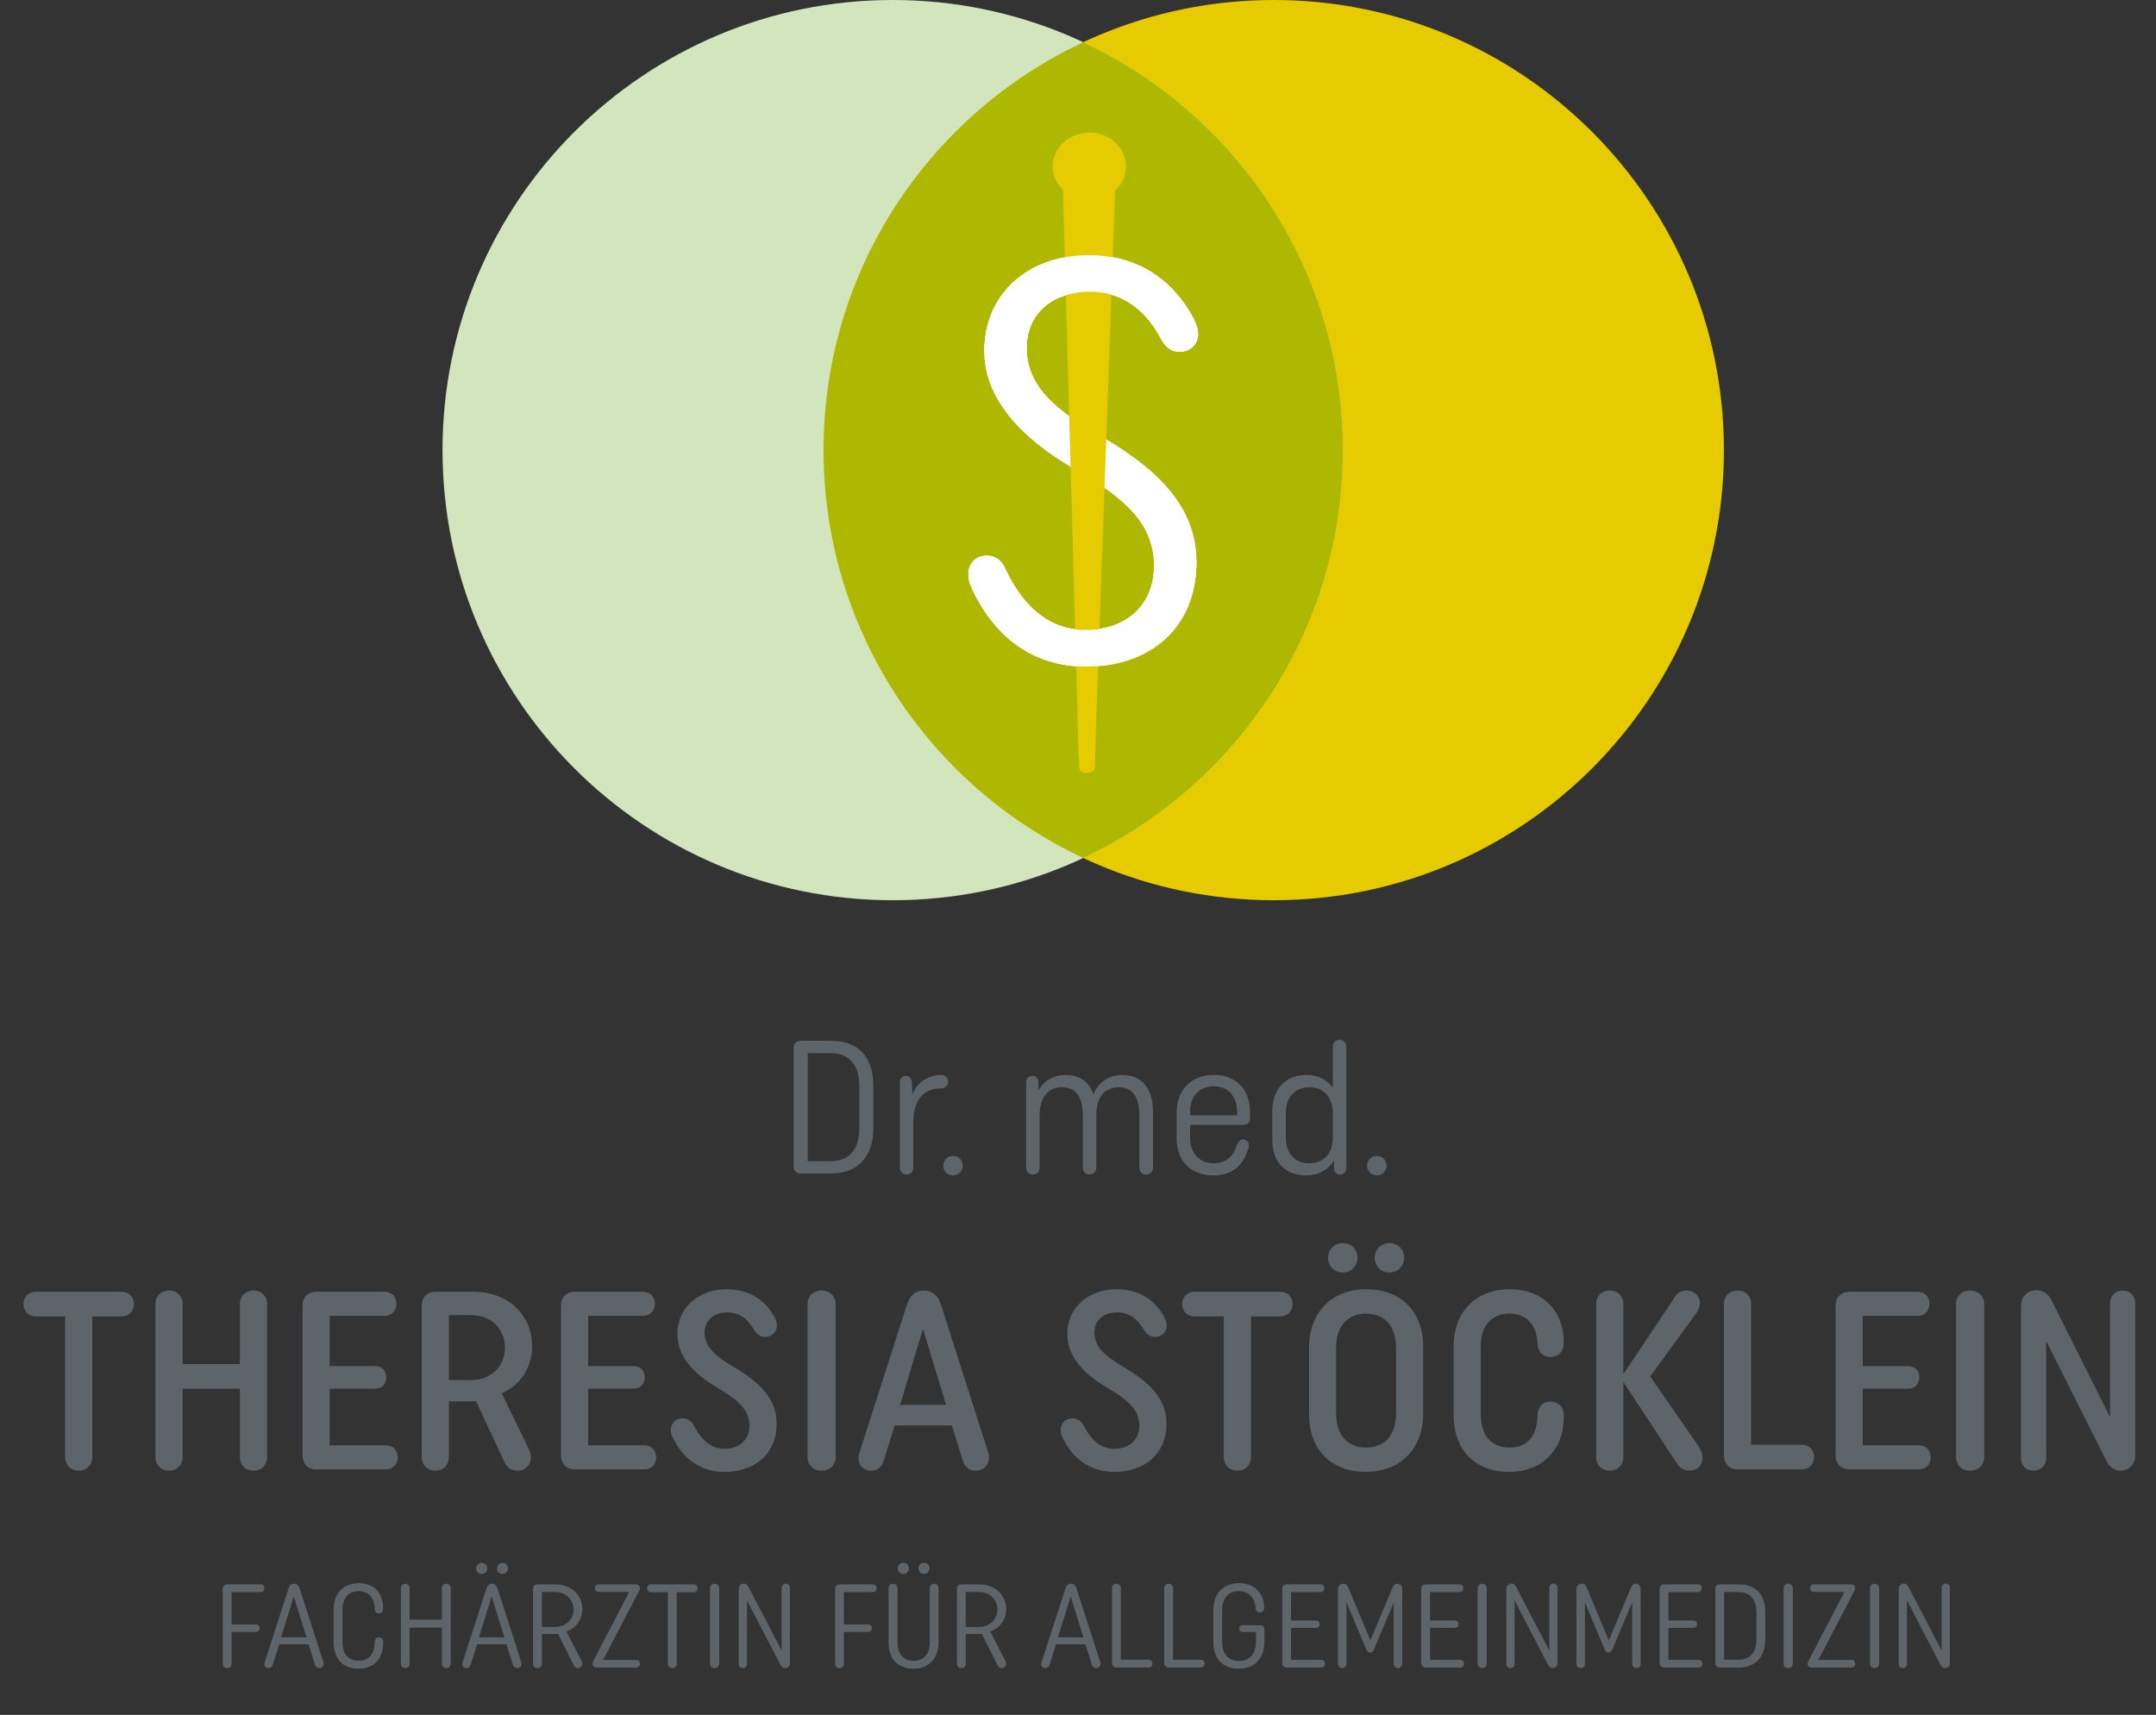 <?xml version="1.0" encoding="utf-8"?>
<!-- Generator: Adobe Illustrator 16.0.0, SVG Export Plug-In . SVG Version: 6.00 Build 0)  -->
<!DOCTYPE svg PUBLIC "-//W3C//DTD SVG 1.1//EN" "http://www.w3.org/Graphics/SVG/1.1/DTD/svg11.dtd">
<svg version="1.1" id="Ebene_1" xmlns="http://www.w3.org/2000/svg" xmlns:xlink="http://www.w3.org/1999/xlink" x="0px" y="0px"
	 width="102.167px" height="81.278px" viewBox="0 0 102.167 81.278" enable-background="new 0 0 102.167 81.278"
	 xml:space="preserve">
<rect x="0" y="0" width="102.167" height="81.278" fill="#333333" stroke="none"/>
<g>
	<path fill="#5E656A" d="M37.61,49.653c0-0.188,0.135-0.323,0.333-0.323h1.447c1.267,0,1.995,0.755,1.995,2.121v2.021
		c0,1.366-0.746,2.148-2.022,2.148h-1.42c-0.198,0-0.333-0.135-0.333-0.333V49.653z M39.363,55.037c0.881,0,1.357-0.566,1.357-1.555
		v-2.014c0-0.988-0.476-1.555-1.357-1.555h-1.087v5.123H39.363z"/>
	<path fill="#5E656A" d="M42.641,51.289c0-0.171,0.117-0.297,0.288-0.297c0.162,0,0.27,0.117,0.279,0.297l0.027,0.575
		c0.234-0.575,0.773-0.917,1.366-0.917c0.198,0,0.324,0.135,0.324,0.314c0,0.189-0.126,0.324-0.342,0.324
		c-0.773,0-1.303,0.494-1.303,1.6v2.147c0,0.198-0.125,0.333-0.314,0.333c-0.198,0-0.324-0.135-0.324-0.333V51.289z"/>
	<path fill="#5E656A" d="M45.157,54.785c0.261,0,0.467,0.207,0.467,0.468c0,0.251-0.207,0.458-0.467,0.458
		c-0.251,0-0.458-0.207-0.458-0.458C44.698,54.992,44.905,54.785,45.157,54.785z"/>
	<path fill="#5E656A" d="M54.637,52.708v2.634c0,0.188-0.135,0.323-0.323,0.323s-0.324-0.135-0.324-0.323v-2.48
		c0-0.917-0.359-1.33-0.979-1.33s-1.061,0.413-1.061,1.33v2.48c0,0.188-0.125,0.323-0.323,0.323c-0.188,0-0.314-0.135-0.314-0.323
		v-2.48c0-0.917-0.369-1.33-0.989-1.33c-0.602,0-1.034,0.396-1.061,1.267v2.544c0,0.188-0.125,0.323-0.314,0.323
		c-0.198,0-0.324-0.135-0.324-0.323v-4.045c0-0.171,0.117-0.306,0.297-0.306c0.171,0,0.288,0.135,0.288,0.306v0.387
		c0.288-0.503,0.755-0.737,1.303-0.737c0.62,0,1.097,0.306,1.303,0.926c0.243-0.611,0.755-0.926,1.385-0.926
		C54.062,50.947,54.637,51.532,54.637,52.708z"/>
	<path fill="#5E656A" d="M55.757,52.727c0-1.097,0.729-1.78,1.762-1.78c1.024,0,1.717,0.656,1.717,1.762v0.297
		c0,0.188-0.117,0.306-0.306,0.306h-2.534v0.611c0,0.755,0.449,1.213,1.114,1.213c0.817,0,1.033-0.638,1.132-0.935
		c0.045-0.126,0.135-0.198,0.261-0.198c0.162,0,0.279,0.117,0.279,0.288c0,0.09-0.027,0.171-0.063,0.252
		c-0.152,0.449-0.53,1.168-1.617,1.168c-1.034,0-1.744-0.656-1.744-1.753V52.727z M58.624,52.862v-0.171
		c0-0.746-0.449-1.204-1.114-1.204s-1.114,0.458-1.114,1.204v0.171H58.624z"/>
	<path fill="#5E656A" d="M63.798,49.608v5.761c0,0.171-0.116,0.297-0.287,0.297c-0.18,0-0.297-0.126-0.297-0.297v-0.377
		c-0.27,0.467-0.755,0.719-1.33,0.719c-0.952,0-1.591-0.611-1.591-1.672v-1.393c0-1.061,0.656-1.699,1.618-1.699
		c0.539,0,0.988,0.225,1.249,0.62v-1.959c0-0.188,0.126-0.323,0.314-0.323C63.673,49.285,63.798,49.419,63.798,49.608z
		 M63.16,52.736c0-0.746-0.449-1.204-1.114-1.204s-1.114,0.458-1.114,1.204v1.187c0,0.755,0.449,1.213,1.114,1.213
		s1.114-0.458,1.114-1.213V52.736z"/>
	<path fill="#5E656A" d="M65.242,54.785c0.261,0,0.468,0.207,0.468,0.468c0,0.251-0.207,0.458-0.468,0.458
		c-0.251,0-0.458-0.207-0.458-0.458C64.784,54.992,64.991,54.785,65.242,54.785z"/>
</g>
<g>
	<path fill="#5E656A" d="M6.345,61.802c0,0.349-0.24,0.59-0.589,0.59H4.373v6.661c0,0.385-0.265,0.649-0.637,0.649
		c-0.385,0-0.649-0.265-0.649-0.649v-6.661H1.631c-0.313-0.036-0.517-0.277-0.517-0.59c0-0.301,0.205-0.541,0.517-0.577h4.125
		C6.104,61.225,6.345,61.465,6.345,61.802z"/>
	<path fill="#5E656A" d="M12.656,61.802v7.251c0,0.385-0.265,0.649-0.637,0.649c-0.385,0-0.649-0.265-0.649-0.649v-3.234H8.652
		v3.234c0,0.385-0.265,0.649-0.637,0.649c-0.385,0-0.649-0.265-0.649-0.649v-7.251c0-0.372,0.265-0.637,0.649-0.637
		c0.373,0,0.637,0.265,0.637,0.637v2.85h2.717v-2.85c0-0.372,0.265-0.637,0.649-0.637C12.391,61.166,12.656,61.43,12.656,61.802z"/>
	<path fill="#5E656A" d="M18.845,69.065c0,0.349-0.229,0.577-0.565,0.577h-3.295c-0.385,0-0.649-0.265-0.649-0.649v-7.13
		c0-0.373,0.264-0.638,0.649-0.638h3.235c0.336,0,0.565,0.229,0.565,0.565s-0.229,0.577-0.565,0.577h-2.597v2.381h2.152
		c0.313,0,0.529,0.216,0.529,0.529c0,0.324-0.216,0.541-0.529,0.541h-2.152V68.5h2.657C18.617,68.5,18.845,68.741,18.845,69.065z"/>
	<path fill="#5E656A" d="M19.985,61.863c0-0.373,0.265-0.638,0.649-0.638h1.792c1.671,0,2.79,1.118,2.79,2.585
		c0,1.011-0.553,1.84-1.443,2.225l1.287,2.646c0.072,0.145,0.096,0.265,0.096,0.373c0,0.385-0.264,0.649-0.637,0.649
		c-0.313,0-0.517-0.169-0.649-0.481l-1.311-2.813c-0.108,0-0.217,0.012-0.337,0.012h-0.95v2.634c0,0.385-0.265,0.649-0.637,0.649
		c-0.385,0-0.649-0.265-0.649-0.649V61.863z M22.318,65.41c0.974,0,1.611-0.673,1.611-1.539s-0.625-1.539-1.599-1.539h-1.058v3.078
		H22.318z"/>
	<path fill="#5E656A" d="M31.093,69.065c0,0.349-0.229,0.577-0.565,0.577h-3.295c-0.385,0-0.649-0.265-0.649-0.649v-7.13
		c0-0.373,0.264-0.638,0.649-0.638h3.235c0.336,0,0.565,0.229,0.565,0.565s-0.229,0.577-0.565,0.577h-2.597v2.381h2.152
		c0.313,0,0.529,0.216,0.529,0.529c0,0.324-0.216,0.541-0.529,0.541h-2.152V68.5h2.657C30.865,68.5,31.093,68.741,31.093,69.065z"/>
	<path fill="#5E656A" d="M32.341,67.225c0.265,0,0.433,0.145,0.529,0.325c0.216,0.408,0.625,1.118,1.455,1.118
		c0.722,0,1.19-0.434,1.19-1.095c0-0.77-0.553-1.227-1.539-1.815c-1.094-0.637-1.875-1.467-1.875-2.525
		c0-1.274,1.022-2.128,2.333-2.128c1.323,0,1.972,0.781,2.249,1.287c0.084,0.156,0.132,0.3,0.132,0.421
		c0,0.324-0.241,0.553-0.553,0.553c-0.24,0-0.409-0.133-0.529-0.337C35.54,62.705,35.191,62.2,34.47,62.2
		c-0.637,0-1.082,0.372-1.082,0.949c0,0.71,0.529,1.143,1.455,1.684c1.106,0.661,1.96,1.443,1.96,2.633
		c0,1.468-1.07,2.297-2.465,2.297c-1.443,0-2.14-0.986-2.417-1.551c-0.097-0.156-0.132-0.301-0.132-0.433
		C31.789,67.454,32.017,67.225,32.341,67.225z"/>
	<path fill="#5E656A" d="M39.602,61.827v7.214c0,0.397-0.276,0.662-0.673,0.662c-0.385,0-0.661-0.265-0.661-0.662v-7.214
		c0-0.396,0.276-0.661,0.661-0.661C39.325,61.166,39.602,61.43,39.602,61.827z"/>
	<path fill="#5E656A" d="M40.755,68.764l2.225-6.938c0.132-0.421,0.396-0.661,0.793-0.661c0.409,0,0.686,0.24,0.818,0.673
		l2.212,6.926c0.048,0.133,0.061,0.217,0.061,0.313c0,0.373-0.265,0.626-0.625,0.626c-0.313,0-0.529-0.169-0.625-0.506l-0.505-1.635
		H42.39l-0.493,1.611c-0.108,0.372-0.313,0.529-0.625,0.529c-0.349,0-0.589-0.241-0.589-0.602
		C40.683,69.017,40.707,68.909,40.755,68.764z M44.831,66.588l-1.094-3.619l-1.082,3.619H44.831z"/>
</g>
<g>
	<path fill="#5E656A" d="M50.816,67.225c0.265,0,0.433,0.145,0.529,0.325c0.217,0.408,0.625,1.118,1.455,1.118
		c0.722,0,1.19-0.434,1.19-1.095c0-0.77-0.554-1.227-1.539-1.815c-1.095-0.637-1.876-1.467-1.876-2.525
		c0-1.274,1.022-2.128,2.333-2.128c1.322,0,1.972,0.781,2.248,1.287c0.084,0.156,0.132,0.3,0.132,0.421
		c0,0.324-0.24,0.553-0.553,0.553c-0.24,0-0.409-0.133-0.529-0.337c-0.192-0.324-0.541-0.829-1.263-0.829
		c-0.637,0-1.082,0.372-1.082,0.949c0,0.71,0.529,1.143,1.455,1.684c1.106,0.661,1.96,1.443,1.96,2.633
		c0,1.468-1.07,2.297-2.465,2.297c-1.442,0-2.14-0.986-2.417-1.551c-0.096-0.156-0.132-0.301-0.132-0.433
		C50.264,67.454,50.492,67.225,50.816,67.225z"/>
	<path fill="#5E656A" d="M61.252,61.802c0,0.349-0.241,0.59-0.59,0.59h-1.383v6.661c0,0.385-0.265,0.649-0.637,0.649
		c-0.385,0-0.649-0.265-0.649-0.649v-6.661h-1.455c-0.313-0.036-0.517-0.277-0.517-0.59c0-0.301,0.204-0.541,0.517-0.577h4.124
		C61.011,61.225,61.252,61.465,61.252,61.802z"/>
</g>
<g>
	<path fill="#5E656A" d="M64.748,61.105c1.611,0,2.693,1.022,2.693,2.741v3.139c0,1.72-1.118,2.777-2.717,2.777
		c-1.611,0-2.693-1.021-2.693-2.741v-3.139C62.031,62.164,63.149,61.105,64.748,61.105z M63.643,58.917
		c0.385,0,0.685,0.301,0.685,0.686c0,0.409-0.3,0.709-0.697,0.709c-0.396,0-0.697-0.3-0.697-0.697
		C62.933,59.217,63.233,58.917,63.643,58.917z M64.736,68.608c0.89,0,1.419-0.602,1.419-1.611v-3.126
		c0-1.01-0.529-1.611-1.419-1.611s-1.419,0.602-1.419,1.611v3.126C63.317,68.006,63.847,68.608,64.736,68.608z M65.843,58.917
		c0.396,0,0.697,0.301,0.697,0.686c0,0.409-0.301,0.709-0.697,0.709s-0.697-0.3-0.697-0.697
		C65.146,59.217,65.446,58.917,65.843,58.917z"/>
	<path fill="#5E656A" d="M68.883,63.823c0-1.684,1.094-2.718,2.657-2.718c1.551,0,2.561,1.01,2.561,2.513v0.036
		c0,0.409-0.264,0.662-0.625,0.662c-0.373,0-0.577-0.241-0.613-0.59c-0.023-0.89-0.493-1.467-1.334-1.467
		c-0.854,0-1.359,0.577-1.359,1.551v3.247c0,0.974,0.505,1.551,1.359,1.551c0.841,0,1.311-0.517,1.334-1.563
		c0.036-0.397,0.24-0.613,0.613-0.613c0.361,0,0.625,0.24,0.625,0.648v0.085c0,1.563-1.046,2.597-2.585,2.597
		c-1.575,0-2.633-0.998-2.633-2.682V63.823z"/>
	<path fill="#5E656A" d="M75.638,61.802c0-0.372,0.265-0.637,0.649-0.637c0.372,0,0.637,0.265,0.637,0.637v3.331l2.381-3.56
		c0.133-0.265,0.325-0.408,0.625-0.408c0.349,0,0.626,0.265,0.626,0.589c0,0.145-0.049,0.289-0.133,0.421l-2.225,3.066l2.333,3.366
		c0.097,0.168,0.145,0.325,0.145,0.469c0,0.373-0.24,0.626-0.613,0.626c-0.276,0-0.493-0.133-0.649-0.421l-2.489-3.788v3.56
		c0,0.385-0.265,0.649-0.637,0.649c-0.385,0-0.649-0.265-0.649-0.649V61.802z"/>
	<path fill="#5E656A" d="M81.695,68.993v-7.19c0-0.372,0.265-0.637,0.649-0.637c0.372,0,0.637,0.265,0.637,0.637v6.674h2.405
		c0.337,0,0.577,0.24,0.577,0.577c0,0.349-0.24,0.589-0.577,0.589h-3.042C81.96,69.642,81.695,69.377,81.695,68.993z"/>
	<path fill="#5E656A" d="M91.492,69.065c0,0.349-0.229,0.577-0.565,0.577h-3.294c-0.385,0-0.649-0.265-0.649-0.649v-7.13
		c0-0.373,0.265-0.638,0.649-0.638h3.234c0.337,0,0.565,0.229,0.565,0.565s-0.229,0.577-0.565,0.577H88.27v2.381h2.152
		c0.313,0,0.529,0.216,0.529,0.529c0,0.324-0.217,0.541-0.529,0.541H88.27V68.5h2.657C91.264,68.5,91.492,68.741,91.492,69.065z"/>
	<path fill="#5E656A" d="M94.027,61.827v7.214c0,0.397-0.276,0.662-0.673,0.662c-0.385,0-0.662-0.265-0.662-0.662v-7.214
		c0-0.396,0.277-0.661,0.662-0.661C93.751,61.166,94.027,61.43,94.027,61.827z"/>
	<path fill="#5E656A" d="M95.77,61.922c0-0.457,0.301-0.77,0.733-0.77c0.36,0,0.577,0.192,0.733,0.518l2.754,5.495v-5.411
		c0-0.349,0.252-0.589,0.601-0.589c0.337,0,0.59,0.24,0.59,0.589v7.215c0,0.444-0.289,0.733-0.698,0.733
		c-0.324,0-0.541-0.192-0.697-0.518l-2.825-5.627v5.555c0,0.349-0.253,0.59-0.602,0.59c-0.337,0-0.589-0.241-0.589-0.59V61.922z"/>
</g>
<g>
	<defs>
		<rect id="SVGID_1_" x="-36.667" width="176.286" height="81.278"/>
	</defs>
	<clipPath id="SVGID_2_">
		<use xlink:href="#SVGID_1_"  overflow="visible"/>
	</clipPath>
	<g clip-path="url(#SVGID_2_)">
		<path fill="#5E656A" d="M12.527,75.273c0,0.112-0.073,0.186-0.18,0.186h-1.374v1.531h1.148c0.107,0,0.18,0.073,0.18,0.181
			c0,0.106-0.073,0.18-0.18,0.18h-1.148v1.504c0,0.123-0.084,0.208-0.208,0.208s-0.208-0.085-0.208-0.208V75.3
			c0-0.123,0.084-0.208,0.208-0.208h1.582C12.454,75.092,12.527,75.166,12.527,75.273z"/>
		<path fill="#5E656A" d="M12.555,78.747l1.12-3.469c0.04-0.135,0.124-0.214,0.259-0.214s0.22,0.079,0.265,0.226l1.115,3.451
			c0.017,0.051,0.022,0.085,0.022,0.118c0,0.124-0.09,0.203-0.208,0.203c-0.101,0-0.168-0.057-0.203-0.169l-0.304-0.963H13.23
			l-0.298,0.946c-0.039,0.135-0.112,0.186-0.214,0.186c-0.113,0-0.191-0.079-0.191-0.197C12.526,78.836,12.538,78.797,12.555,78.747
			z M14.525,77.604l-0.603-1.938l-0.603,1.938H14.525z"/>
		<path fill="#5E656A" d="M15.814,76.281c0-0.777,0.473-1.245,1.188-1.245c0.715,0,1.154,0.456,1.154,1.188v0.022
			c0,0.141-0.084,0.22-0.203,0.22s-0.186-0.079-0.197-0.203c-0.005-0.523-0.276-0.85-0.76-0.85c-0.484,0-0.766,0.326-0.766,0.878
			v1.543c0,0.552,0.282,0.878,0.766,0.878c0.484,0,0.754-0.298,0.76-0.9c0.012-0.136,0.079-0.208,0.197-0.208
			s0.203,0.078,0.203,0.214v0.056c0,0.749-0.456,1.217-1.166,1.217c-0.721,0-1.177-0.456-1.177-1.233V76.281z"/>
		<path fill="#5E656A" d="M21.359,75.267v3.587c0,0.123-0.084,0.208-0.208,0.208s-0.208-0.085-0.208-0.208v-1.712h-1.531v1.712
			c0,0.123-0.084,0.208-0.208,0.208s-0.208-0.085-0.208-0.208v-3.587c0-0.118,0.084-0.203,0.208-0.203s0.208,0.085,0.208,0.203
			v1.497h1.531v-1.497c0-0.118,0.084-0.203,0.208-0.203S21.359,75.149,21.359,75.267z"/>
		<path fill="#5E656A" d="M21.933,78.747l1.12-3.469c0.04-0.135,0.124-0.214,0.259-0.214s0.22,0.079,0.265,0.226l1.115,3.451
			c0.017,0.051,0.022,0.085,0.022,0.118c0,0.124-0.09,0.203-0.208,0.203c-0.101,0-0.168-0.057-0.203-0.169l-0.304-0.963h-1.391
			l-0.298,0.946c-0.039,0.135-0.112,0.186-0.214,0.186c-0.113,0-0.191-0.079-0.191-0.197C21.904,78.836,21.916,78.797,21.933,78.747
			z M22.828,74.073c0.146,0,0.265,0.113,0.265,0.26c0,0.151-0.118,0.265-0.265,0.265s-0.265-0.113-0.265-0.26
			C22.563,74.186,22.681,74.073,22.828,74.073z M23.903,77.604l-0.603-1.938l-0.603,1.938H23.903z M23.813,74.073
			c0.146,0,0.259,0.113,0.259,0.26c0,0.151-0.113,0.265-0.259,0.265c-0.152,0-0.265-0.113-0.265-0.26
			C23.548,74.186,23.661,74.073,23.813,74.073z"/>
		<path fill="#5E656A" d="M25.259,75.295c0-0.118,0.084-0.203,0.208-0.203h0.839c0.777,0,1.29,0.518,1.29,1.177
			c0,0.484-0.287,0.89-0.754,1.059l0.715,1.391c0.022,0.051,0.034,0.096,0.034,0.136c0,0.123-0.09,0.208-0.208,0.208
			c-0.096,0-0.164-0.057-0.208-0.158l-0.732-1.464c-0.062,0-0.124,0.006-0.191,0.006h-0.574v1.408c0,0.123-0.084,0.208-0.208,0.208
			s-0.208-0.085-0.208-0.208V75.295z M26.29,77.114c0.535,0,0.89-0.372,0.89-0.828c0-0.461-0.349-0.833-0.884-0.833h-0.619v1.661
			H26.29z"/>
		<path fill="#5E656A" d="M28.119,78.712l1.7-3.26h-1.453c-0.107,0-0.18-0.079-0.18-0.18c0-0.102,0.073-0.181,0.18-0.181h1.762
			c0.124,0,0.197,0.079,0.197,0.181c0,0.039-0.011,0.084-0.045,0.141l-1.701,3.26h1.571c0.102,0,0.175,0.079,0.175,0.181
			c0,0.101-0.073,0.18-0.175,0.18h-1.88c-0.124,0-0.197-0.079-0.197-0.18C28.074,78.814,28.085,78.775,28.119,78.712z"/>
		<path fill="#5E656A" d="M33.056,75.278c0,0.107-0.079,0.187-0.191,0.187H32.07v3.384c0,0.129-0.084,0.214-0.208,0.214
			c-0.129,0-0.214-0.085-0.214-0.214v-3.384h-0.851v-0.006c-0.084-0.022-0.135-0.09-0.135-0.181c0-0.09,0.05-0.157,0.135-0.18
			v-0.006h2.066C32.977,75.092,33.056,75.171,33.056,75.278z"/>
		<path fill="#5E656A" d="M34.08,75.278v3.57c0,0.129-0.09,0.214-0.22,0.214c-0.129,0-0.214-0.085-0.214-0.214v-3.57
			c0-0.129,0.084-0.214,0.214-0.214C33.99,75.064,34.08,75.149,34.08,75.278z"/>
		<path fill="#5E656A" d="M35.009,75.312c0-0.152,0.09-0.254,0.236-0.254c0.112,0,0.186,0.063,0.236,0.175l1.56,3.001v-2.979
			c0-0.112,0.084-0.191,0.197-0.191c0.112,0,0.191,0.079,0.191,0.191v3.564c0,0.146-0.09,0.242-0.225,0.242
			c-0.102,0-0.175-0.063-0.231-0.175l-1.577-3.04v3.023c0,0.112-0.084,0.191-0.197,0.191c-0.113,0-0.191-0.079-0.191-0.191V75.312z"
			/>
	</g>
	<g clip-path="url(#SVGID_2_)">
		<path fill="#5E656A" d="M41.544,75.273c0,0.112-0.073,0.186-0.18,0.186h-1.374v1.531h1.148c0.107,0,0.18,0.073,0.18,0.181
			c0,0.106-0.073,0.18-0.18,0.18h-1.148v1.504c0,0.123-0.084,0.208-0.208,0.208s-0.208-0.085-0.208-0.208V75.3
			c0-0.123,0.084-0.208,0.208-0.208h1.582C41.472,75.092,41.544,75.166,41.544,75.273z"/>
	</g>
	<g clip-path="url(#SVGID_2_)">
		<path fill="#5E656A" d="M44.472,75.267v2.578c0,0.777-0.473,1.245-1.188,1.245c-0.721,0-1.177-0.456-1.177-1.233v-2.584
			c0-0.124,0.084-0.209,0.214-0.209c0.124,0,0.208,0.085,0.208,0.209v2.562c0,0.552,0.281,0.878,0.766,0.878
			s0.766-0.326,0.766-0.878v-2.567c0-0.118,0.084-0.203,0.208-0.203C44.388,75.064,44.472,75.149,44.472,75.267z M42.541,74.337
			c0-0.151,0.118-0.265,0.265-0.265s0.265,0.113,0.265,0.26c0,0.151-0.118,0.265-0.265,0.265S42.541,74.484,42.541,74.337z
			 M43.526,74.337c0-0.151,0.112-0.265,0.265-0.265c0.146,0,0.259,0.113,0.259,0.26c0,0.151-0.112,0.265-0.259,0.265
			C43.639,74.597,43.526,74.484,43.526,74.337z"/>
		<path fill="#5E656A" d="M45.344,75.295c0-0.118,0.084-0.203,0.208-0.203h0.839c0.777,0,1.29,0.518,1.29,1.177
			c0,0.484-0.287,0.89-0.754,1.059l0.715,1.391c0.022,0.051,0.034,0.096,0.034,0.136c0,0.123-0.09,0.208-0.208,0.208
			c-0.096,0-0.164-0.057-0.208-0.158l-0.732-1.464c-0.062,0-0.124,0.006-0.191,0.006h-0.574v1.408c0,0.123-0.084,0.208-0.208,0.208
			s-0.208-0.085-0.208-0.208V75.295z M46.375,77.114c0.535,0,0.89-0.372,0.89-0.828c0-0.461-0.349-0.833-0.884-0.833h-0.619v1.661
			H46.375z"/>
	</g>
	<g clip-path="url(#SVGID_2_)">
		<path fill="#5E656A" d="M49.369,78.747l1.12-3.469c0.04-0.135,0.124-0.214,0.259-0.214s0.22,0.079,0.265,0.226l1.115,3.451
			c0.017,0.051,0.022,0.085,0.022,0.118c0,0.124-0.091,0.203-0.209,0.203c-0.102,0-0.169-0.057-0.202-0.169l-0.305-0.963h-1.391
			l-0.298,0.946c-0.039,0.135-0.112,0.186-0.214,0.186c-0.113,0-0.191-0.079-0.191-0.197C49.34,78.836,49.352,78.797,49.369,78.747z
			 M51.339,77.604l-0.602-1.938l-0.603,1.938H51.339z"/>
	</g>
	<g clip-path="url(#SVGID_2_)">
		<path fill="#5E656A" d="M52.695,78.826v-3.553c0-0.124,0.085-0.209,0.209-0.209c0.123,0,0.208,0.085,0.208,0.209v3.389h1.312
			c0.107,0,0.187,0.073,0.187,0.181c0,0.112-0.079,0.191-0.187,0.191h-1.52C52.78,79.034,52.695,78.95,52.695,78.826z"/>
		<path fill="#5E656A" d="M55.172,78.826v-3.553c0-0.124,0.085-0.209,0.209-0.209c0.123,0,0.208,0.085,0.208,0.209v3.389H56.9
			c0.107,0,0.187,0.073,0.187,0.181c0,0.112-0.079,0.191-0.187,0.191h-1.52C55.257,79.034,55.172,78.95,55.172,78.826z"/>
		<path fill="#5E656A" d="M57.497,76.308c0-0.794,0.483-1.272,1.216-1.272c0.721,0,1.188,0.456,1.193,1.177
			c0,0.13-0.084,0.209-0.208,0.209c-0.107,0-0.181-0.067-0.197-0.175c-0.017-0.507-0.315-0.833-0.794-0.833
			c-0.501,0-0.794,0.338-0.794,0.906v1.48c0,0.58,0.293,0.924,0.8,0.924s0.805-0.344,0.805-0.924v-0.45h-0.63
			c-0.102,0-0.169-0.067-0.169-0.163c0-0.09,0.067-0.158,0.169-0.158h0.827c0.124,0,0.203,0.079,0.203,0.197v0.592
			c0,0.794-0.484,1.272-1.217,1.272c-0.737,0-1.204-0.468-1.204-1.262V76.308z"/>
		<path fill="#5E656A" d="M62.789,78.848c0,0.112-0.073,0.186-0.181,0.186h-1.638c-0.124,0-0.209-0.084-0.209-0.208V75.3
			c0-0.123,0.085-0.208,0.209-0.208h1.61c0.106,0,0.18,0.073,0.18,0.181c0,0.112-0.073,0.186-0.18,0.186h-1.402v1.346h1.188
			c0.102,0,0.169,0.073,0.169,0.175c0,0.101-0.067,0.174-0.169,0.174h-1.188v1.515h1.43C62.716,78.667,62.789,78.741,62.789,78.848z
			"/>
		<path fill="#5E656A" d="M63.407,75.318c0-0.152,0.096-0.254,0.242-0.254c0.118,0,0.197,0.063,0.248,0.191l1.041,2.494l1.048-2.499
			c0.045-0.124,0.124-0.187,0.23-0.187c0.136,0,0.231,0.102,0.231,0.242v3.559c0,0.112-0.079,0.197-0.197,0.197
			s-0.203-0.085-0.203-0.197v-2.922l-0.94,2.235c-0.033,0.096-0.09,0.151-0.18,0.151s-0.146-0.056-0.186-0.157l-0.935-2.229v2.922
			c0,0.112-0.085,0.197-0.203,0.197s-0.197-0.085-0.197-0.197V75.318z"/>
		<path fill="#5E656A" d="M69.375,78.848c0,0.112-0.073,0.186-0.181,0.186h-1.638c-0.124,0-0.209-0.084-0.209-0.208V75.3
			c0-0.123,0.085-0.208,0.209-0.208h1.61c0.106,0,0.18,0.073,0.18,0.181c0,0.112-0.073,0.186-0.18,0.186h-1.402v1.346h1.188
			c0.102,0,0.169,0.073,0.169,0.175c0,0.101-0.067,0.174-0.169,0.174h-1.188v1.515h1.43C69.302,78.667,69.375,78.741,69.375,78.848z
			"/>
		<path fill="#5E656A" d="M70.455,75.278v3.57c0,0.129-0.09,0.214-0.22,0.214c-0.129,0-0.214-0.085-0.214-0.214v-3.57
			c0-0.129,0.085-0.214,0.214-0.214C70.365,75.064,70.455,75.149,70.455,75.278z"/>
		<path fill="#5E656A" d="M71.384,75.312c0-0.152,0.09-0.254,0.236-0.254c0.113,0,0.187,0.063,0.237,0.175l1.56,3.001v-2.979
			c0-0.112,0.084-0.191,0.196-0.191c0.113,0,0.191,0.079,0.191,0.191v3.564c0,0.146-0.09,0.242-0.225,0.242
			c-0.102,0-0.175-0.063-0.231-0.175l-1.576-3.04v3.023c0,0.112-0.084,0.191-0.197,0.191c-0.112,0-0.191-0.079-0.191-0.191V75.312z"
			/>
		<path fill="#5E656A" d="M74.705,75.318c0-0.152,0.096-0.254,0.242-0.254c0.118,0,0.197,0.063,0.248,0.191l1.042,2.494l1.047-2.499
			c0.045-0.124,0.124-0.187,0.23-0.187c0.136,0,0.231,0.102,0.231,0.242v3.559c0,0.112-0.079,0.197-0.197,0.197
			s-0.203-0.085-0.203-0.197v-2.922l-0.94,2.235c-0.033,0.096-0.09,0.151-0.18,0.151s-0.146-0.056-0.186-0.157l-0.935-2.229v2.922
			c0,0.112-0.085,0.197-0.203,0.197s-0.197-0.085-0.197-0.197V75.318z"/>
		<path fill="#5E656A" d="M80.672,78.848c0,0.112-0.073,0.186-0.181,0.186h-1.638c-0.124,0-0.209-0.084-0.209-0.208V75.3
			c0-0.123,0.085-0.208,0.209-0.208h1.61c0.106,0,0.18,0.073,0.18,0.181c0,0.112-0.073,0.186-0.18,0.186h-1.402v1.346h1.188
			c0.102,0,0.169,0.073,0.169,0.175c0,0.101-0.067,0.174-0.169,0.174h-1.188v1.515h1.43C80.599,78.667,80.672,78.741,80.672,78.848z
			"/>
	</g>
	<g clip-path="url(#SVGID_2_)">
		<path fill="#5E656A" d="M81.285,75.295c0-0.118,0.085-0.203,0.209-0.203H82.4c0.794,0,1.25,0.473,1.25,1.329v1.267
			c0,0.855-0.468,1.346-1.267,1.346h-0.89c-0.124,0-0.209-0.084-0.209-0.208V75.295z M82.384,78.667c0.552,0,0.85-0.354,0.85-0.974
			v-1.262c0-0.619-0.298-0.974-0.85-0.974h-0.682v3.209H82.384z"/>
	</g>
	<g clip-path="url(#SVGID_2_)">
		<path fill="#5E656A" d="M84.956,75.278v3.57c0,0.129-0.09,0.214-0.22,0.214c-0.129,0-0.214-0.085-0.214-0.214v-3.57
			c0-0.129,0.085-0.214,0.214-0.214C84.866,75.064,84.956,75.149,84.956,75.278z"/>
		<path fill="#5E656A" d="M85.705,78.712l1.7-3.26h-1.453c-0.106,0-0.18-0.079-0.18-0.18c0-0.102,0.073-0.181,0.18-0.181h1.763
			c0.124,0,0.197,0.079,0.197,0.181c0,0.039-0.012,0.084-0.045,0.141l-1.7,3.26h1.57c0.102,0,0.175,0.079,0.175,0.181
			c0,0.101-0.073,0.18-0.175,0.18h-1.881c-0.123,0-0.196-0.079-0.196-0.18C85.66,78.814,85.671,78.775,85.705,78.712z"/>
		<path fill="#5E656A" d="M89.048,75.278v3.57c0,0.129-0.09,0.214-0.22,0.214c-0.129,0-0.214-0.085-0.214-0.214v-3.57
			c0-0.129,0.085-0.214,0.214-0.214C88.958,75.064,89.048,75.149,89.048,75.278z"/>
		<path fill="#5E656A" d="M89.977,75.312c0-0.152,0.091-0.254,0.236-0.254c0.113,0,0.187,0.063,0.237,0.175l1.56,3.001v-2.979
			c0-0.112,0.084-0.191,0.196-0.191c0.113,0,0.191,0.079,0.191,0.191v3.564c0,0.146-0.09,0.242-0.225,0.242
			c-0.102,0-0.175-0.063-0.231-0.175l-1.576-3.04v3.023c0,0.112-0.084,0.191-0.197,0.191c-0.112,0-0.191-0.079-0.191-0.191V75.312z"
			/>
	</g>
	<path clip-path="url(#SVGID_2_)" fill="#E6CB00" d="M60.359,42.667c11.782,0,21.333-9.551,21.333-21.333
		C81.692,9.551,72.142,0,60.359,0C48.578,0,39.027,9.551,39.027,21.333C39.027,33.115,48.578,42.667,60.359,42.667"/>
	<path clip-path="url(#SVGID_2_)" fill="#D2E5BD" d="M42.303,42.667c11.782,0,21.333-9.551,21.333-21.333
		C63.636,9.551,54.085,0,42.303,0C30.521,0,20.97,9.551,20.97,21.333C20.97,33.115,30.521,42.667,42.303,42.667"/>
	<path clip-path="url(#SVGID_2_)" fill="#AEB800" d="M63.636,21.333c0-8.554-5.036-15.929-12.305-19.329
		c-7.268,3.4-12.305,10.775-12.305,19.329c0,8.554,5.037,15.929,12.305,19.329C58.6,37.262,63.636,29.887,63.636,21.333"/>
	<path clip-path="url(#SVGID_2_)" fill="#FFFFFF" d="M45.889,27.205c0,0.217,0.054,0.46,0.19,0.731
		c0.568,1.219,2.057,3.656,5.388,3.656c3.005,0,5.227-1.815,5.227-4.956c0-2.599-1.814-4.359-4.388-5.875
		c-2.274-1.3-3.655-2.437-3.655-4.279c0-1.597,1.191-2.653,3.005-2.653c2.004,0,2.951,1.462,3.357,2.22
		c0.217,0.406,0.487,0.623,0.895,0.623c0.486,0,0.865-0.352,0.865-0.839c0-0.217-0.08-0.488-0.243-0.786
		c-0.596-1.11-2.003-2.951-4.929-2.951c-2.87,0-4.955,1.814-4.955,4.549c0,2.247,1.733,4.116,4.305,5.605
		c2.41,1.381,3.736,2.599,3.736,4.576c0,1.814-1.272,3.033-3.249,3.033c-2.302,0-3.357-1.977-3.817-2.925
		c-0.135-0.325-0.406-0.595-0.867-0.595C46.241,26.339,45.889,26.718,45.889,27.205"/>
	<path clip-path="url(#SVGID_2_)" fill="#FFFFFF" d="M45.889,27.205c0,0.217,0.054,0.46,0.19,0.731
		c0.568,1.219,2.057,3.656,5.388,3.656c3.005,0,5.227-1.815,5.227-4.956c0-2.599-1.814-4.359-4.388-5.875
		c-2.274-1.3-3.655-2.437-3.655-4.279c0-1.597,1.191-2.653,3.005-2.653c2.004,0,2.951,1.462,3.357,2.22
		c0.217,0.406,0.487,0.623,0.895,0.623c0.486,0,0.865-0.352,0.865-0.839c0-0.217-0.08-0.488-0.243-0.786
		c-0.596-1.11-2.003-2.951-4.929-2.951c-2.87,0-4.955,1.814-4.955,4.549c0,2.247,1.733,4.116,4.305,5.605
		c2.41,1.381,3.736,2.599,3.736,4.576c0,1.814-1.272,3.033-3.249,3.033c-2.302,0-3.357-1.977-3.817-2.925
		c-0.135-0.325-0.406-0.595-0.867-0.595C46.241,26.339,45.889,26.718,45.889,27.205"/>
	<path clip-path="url(#SVGID_2_)" fill="#E6CB00" d="M52.87,8.225l-0.93,26.122c-0.017,0.614-0.032,1.228-0.046,1.842
		c-0.006,0.249-0.02,0.445-0.374,0.445h-0.012c-0.355,0-0.37-0.196-0.375-0.445c-0.003-0.117-0.006-0.234-0.009-0.351h-0.01
		L50.348,8.16c0.399,0.165,0.858,0.26,1.348,0.26C52.117,8.42,52.515,8.349,52.87,8.225"/>
	<path clip-path="url(#SVGID_2_)" fill="#E6CB00" d="M49.885,7.888c0,0.885,0.777,1.603,1.735,1.603c0.96,0,1.736-0.718,1.736-1.603
		c0-0.885-0.776-1.603-1.736-1.603C50.662,6.285,49.885,7.003,49.885,7.888"/>
	<path clip-path="url(#SVGID_2_)" fill="#FFFFFF" d="M48.651,16.482c0-1.598,1.191-2.654,3.006-2.654
		c2.003,0,2.95,1.463,3.356,2.221c0.217,0.406,0.488,0.623,0.895,0.623c0.486,0,0.865-0.352,0.865-0.84
		c0-0.216-0.081-0.487-0.243-0.785c-0.596-1.11-2.004-2.952-4.929-2.952c-2.87,0-4.955,1.815-4.955,4.549"/>
	<path clip-path="url(#SVGID_2_)" fill="#FFFFFF" d="M45.889,27.205c0,0.217,0.054,0.46,0.19,0.731
		c0.568,1.219,2.057,3.656,5.388,3.656c3.005,0,5.227-1.815,5.227-4.956c0-2.599-2.005-1.787-2.005,0.19
		c0,1.814-1.272,3.033-3.249,3.033c-2.302,0-3.357-1.977-3.817-2.925c-0.135-0.325-0.406-0.595-0.867-0.595
		C46.241,26.339,45.889,26.718,45.889,27.205"/>
</g>
</svg>

